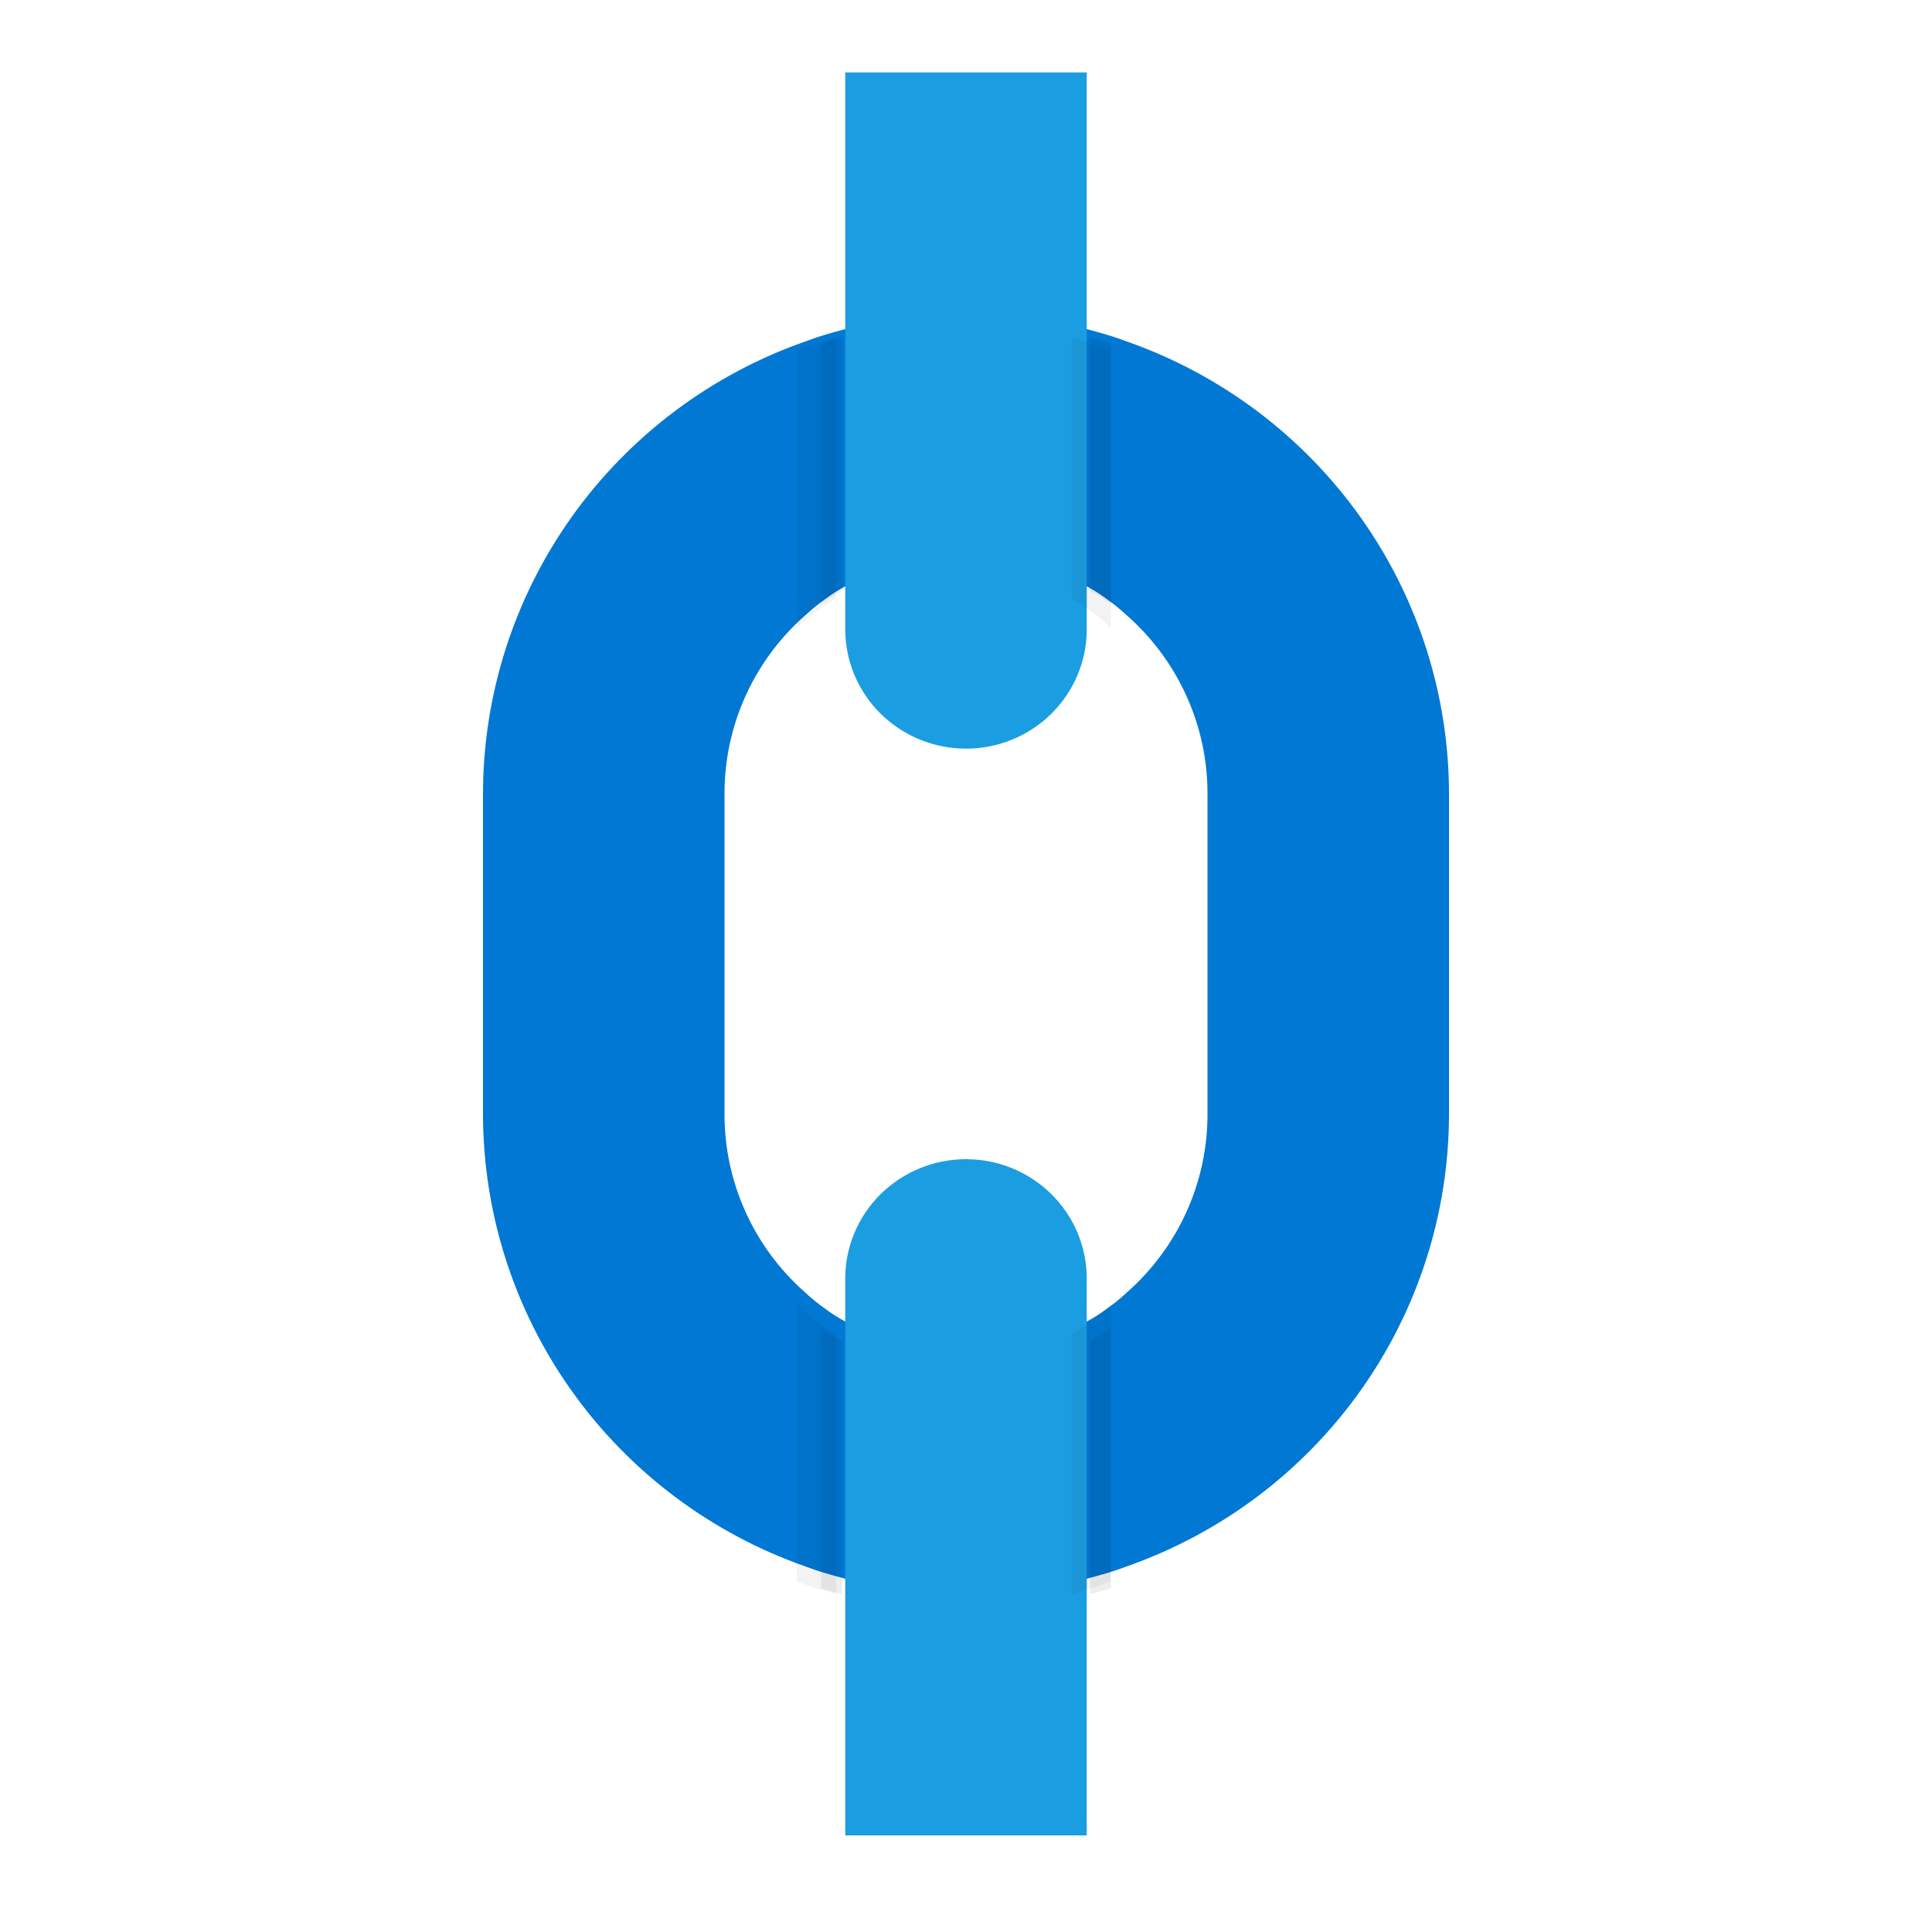 <svg width="80" height="80" viewBox="0 0 80 80" fill="none" xmlns="http://www.w3.org/2000/svg">
<path d="M46.667 14.143C46.4 14.043 46.117 13.944 45.833 13.861C45.55 13.778 45.267 13.696 45 13.629C41.72 12.79 38.28 12.79 35 13.629C34.733 13.696 34.45 13.778 34.167 13.861C33.883 13.944 33.6 14.043 33.333 14.143C29.436 15.513 26.061 18.05 23.673 21.405C21.285 24.759 20.002 28.766 20 32.875V46.125C20.002 50.234 21.285 54.241 23.673 57.595C26.061 60.95 29.436 63.487 33.333 64.857C33.6 64.957 33.883 65.056 34.167 65.139C34.45 65.222 34.733 65.304 35 65.371C38.28 66.21 41.72 66.21 45 65.371C45.267 65.304 45.55 65.222 45.833 65.139C46.117 65.056 46.4 64.957 46.667 64.857C50.565 63.487 53.939 60.95 56.327 57.595C58.715 54.241 59.998 50.234 60 46.125V32.875C59.998 28.766 58.715 24.759 56.327 21.405C53.939 18.05 50.565 15.513 46.667 14.143ZM50 46.125C50.003 47.521 49.707 48.901 49.132 50.175C48.558 51.448 47.717 52.586 46.667 53.512C46.405 53.757 46.126 53.984 45.833 54.191C45.57 54.389 45.291 54.566 45 54.721C43.482 55.6 41.757 56.062 40 56.062C38.243 56.062 36.518 55.6 35 54.721C34.709 54.566 34.43 54.389 34.167 54.191C33.874 53.984 33.595 53.757 33.333 53.512C32.283 52.586 31.442 51.448 30.868 50.175C30.293 48.901 29.997 47.521 30 46.125V32.875C29.997 31.479 30.293 30.099 30.868 28.826C31.442 27.552 32.283 26.414 33.333 25.488C33.595 25.243 33.874 25.016 34.167 24.809C34.43 24.611 34.709 24.434 35 24.279C36.518 23.4 38.243 22.938 40 22.938C41.757 22.938 43.482 23.4 45 24.279C45.291 24.434 45.57 24.611 45.833 24.809C46.126 25.016 46.405 25.243 46.667 25.488C47.717 26.414 48.558 27.552 49.132 28.826C49.707 30.099 50.003 31.479 50 32.875V46.125Z" fill="#0078D4"/>
<path d="M35 3H45V26.059C45 27.369 44.473 28.626 43.535 29.553C42.598 30.479 41.326 31 40 31C38.674 31 37.402 30.479 36.465 29.553C35.527 28.626 35 27.369 35 26.059V3Z" fill="#1B9DE2"/>
<path d="M40 48C41.326 48 42.598 48.521 43.535 49.447C44.473 50.374 45 51.631 45 52.941V76H35V52.941C35 51.631 35.527 50.374 36.465 49.447C37.402 48.521 38.674 48 40 48Z" fill="#1B9DE2"/>
<path opacity="0.05" d="M33.812 14.235C33.536 14.319 33.26 14.419 33 14.52V26C33.255 25.752 33.527 25.523 33.812 25.313C34.069 25.113 34.341 24.933 34.625 24.776V14C34.365 14.067 34.089 14.151 33.812 14.235ZM45.188 14.235C44.911 14.151 44.635 14.067 44.375 14V24.776C44.659 24.933 44.931 25.113 45.188 25.313C45.473 25.523 45.745 25.752 46 26V14.52C45.74 14.419 45.464 14.318 45.188 14.235Z" fill="black"/>
<path opacity="0.07" d="M34 14.228V25C34.271 24.805 34.558 24.631 34.857 24.479V14C34.583 14.065 34.291 14.147 34 14.228ZM45.143 14V24.479C45.442 24.631 45.729 24.805 46 25V14.228C45.709 14.147 45.417 14.065 45.143 14Z" fill="black"/>
<path opacity="0.05" d="M45.188 54.687C44.931 54.887 44.659 55.067 44.375 55.224V66C44.635 65.933 44.911 65.849 45.188 65.765C45.464 65.682 45.74 65.581 46 65.481V54C45.745 54.248 45.473 54.477 45.188 54.687ZM33 54V65.481C33.26 65.581 33.536 65.682 33.812 65.765C34.089 65.849 34.365 65.933 34.625 66V55.224C34.341 55.067 34.069 54.887 33.812 54.687C33.527 54.477 33.255 54.248 33 54Z" fill="black"/>
<path opacity="0.07" d="M45.143 55.522V66C45.417 65.935 45.709 65.853 46 65.772V55C45.729 55.195 45.442 55.369 45.143 55.522ZM34 65.772C34.291 65.853 34.583 65.935 34.857 66V55.522C34.558 55.369 34.271 55.195 34 55V65.772Z" fill="black"/>
</svg>
